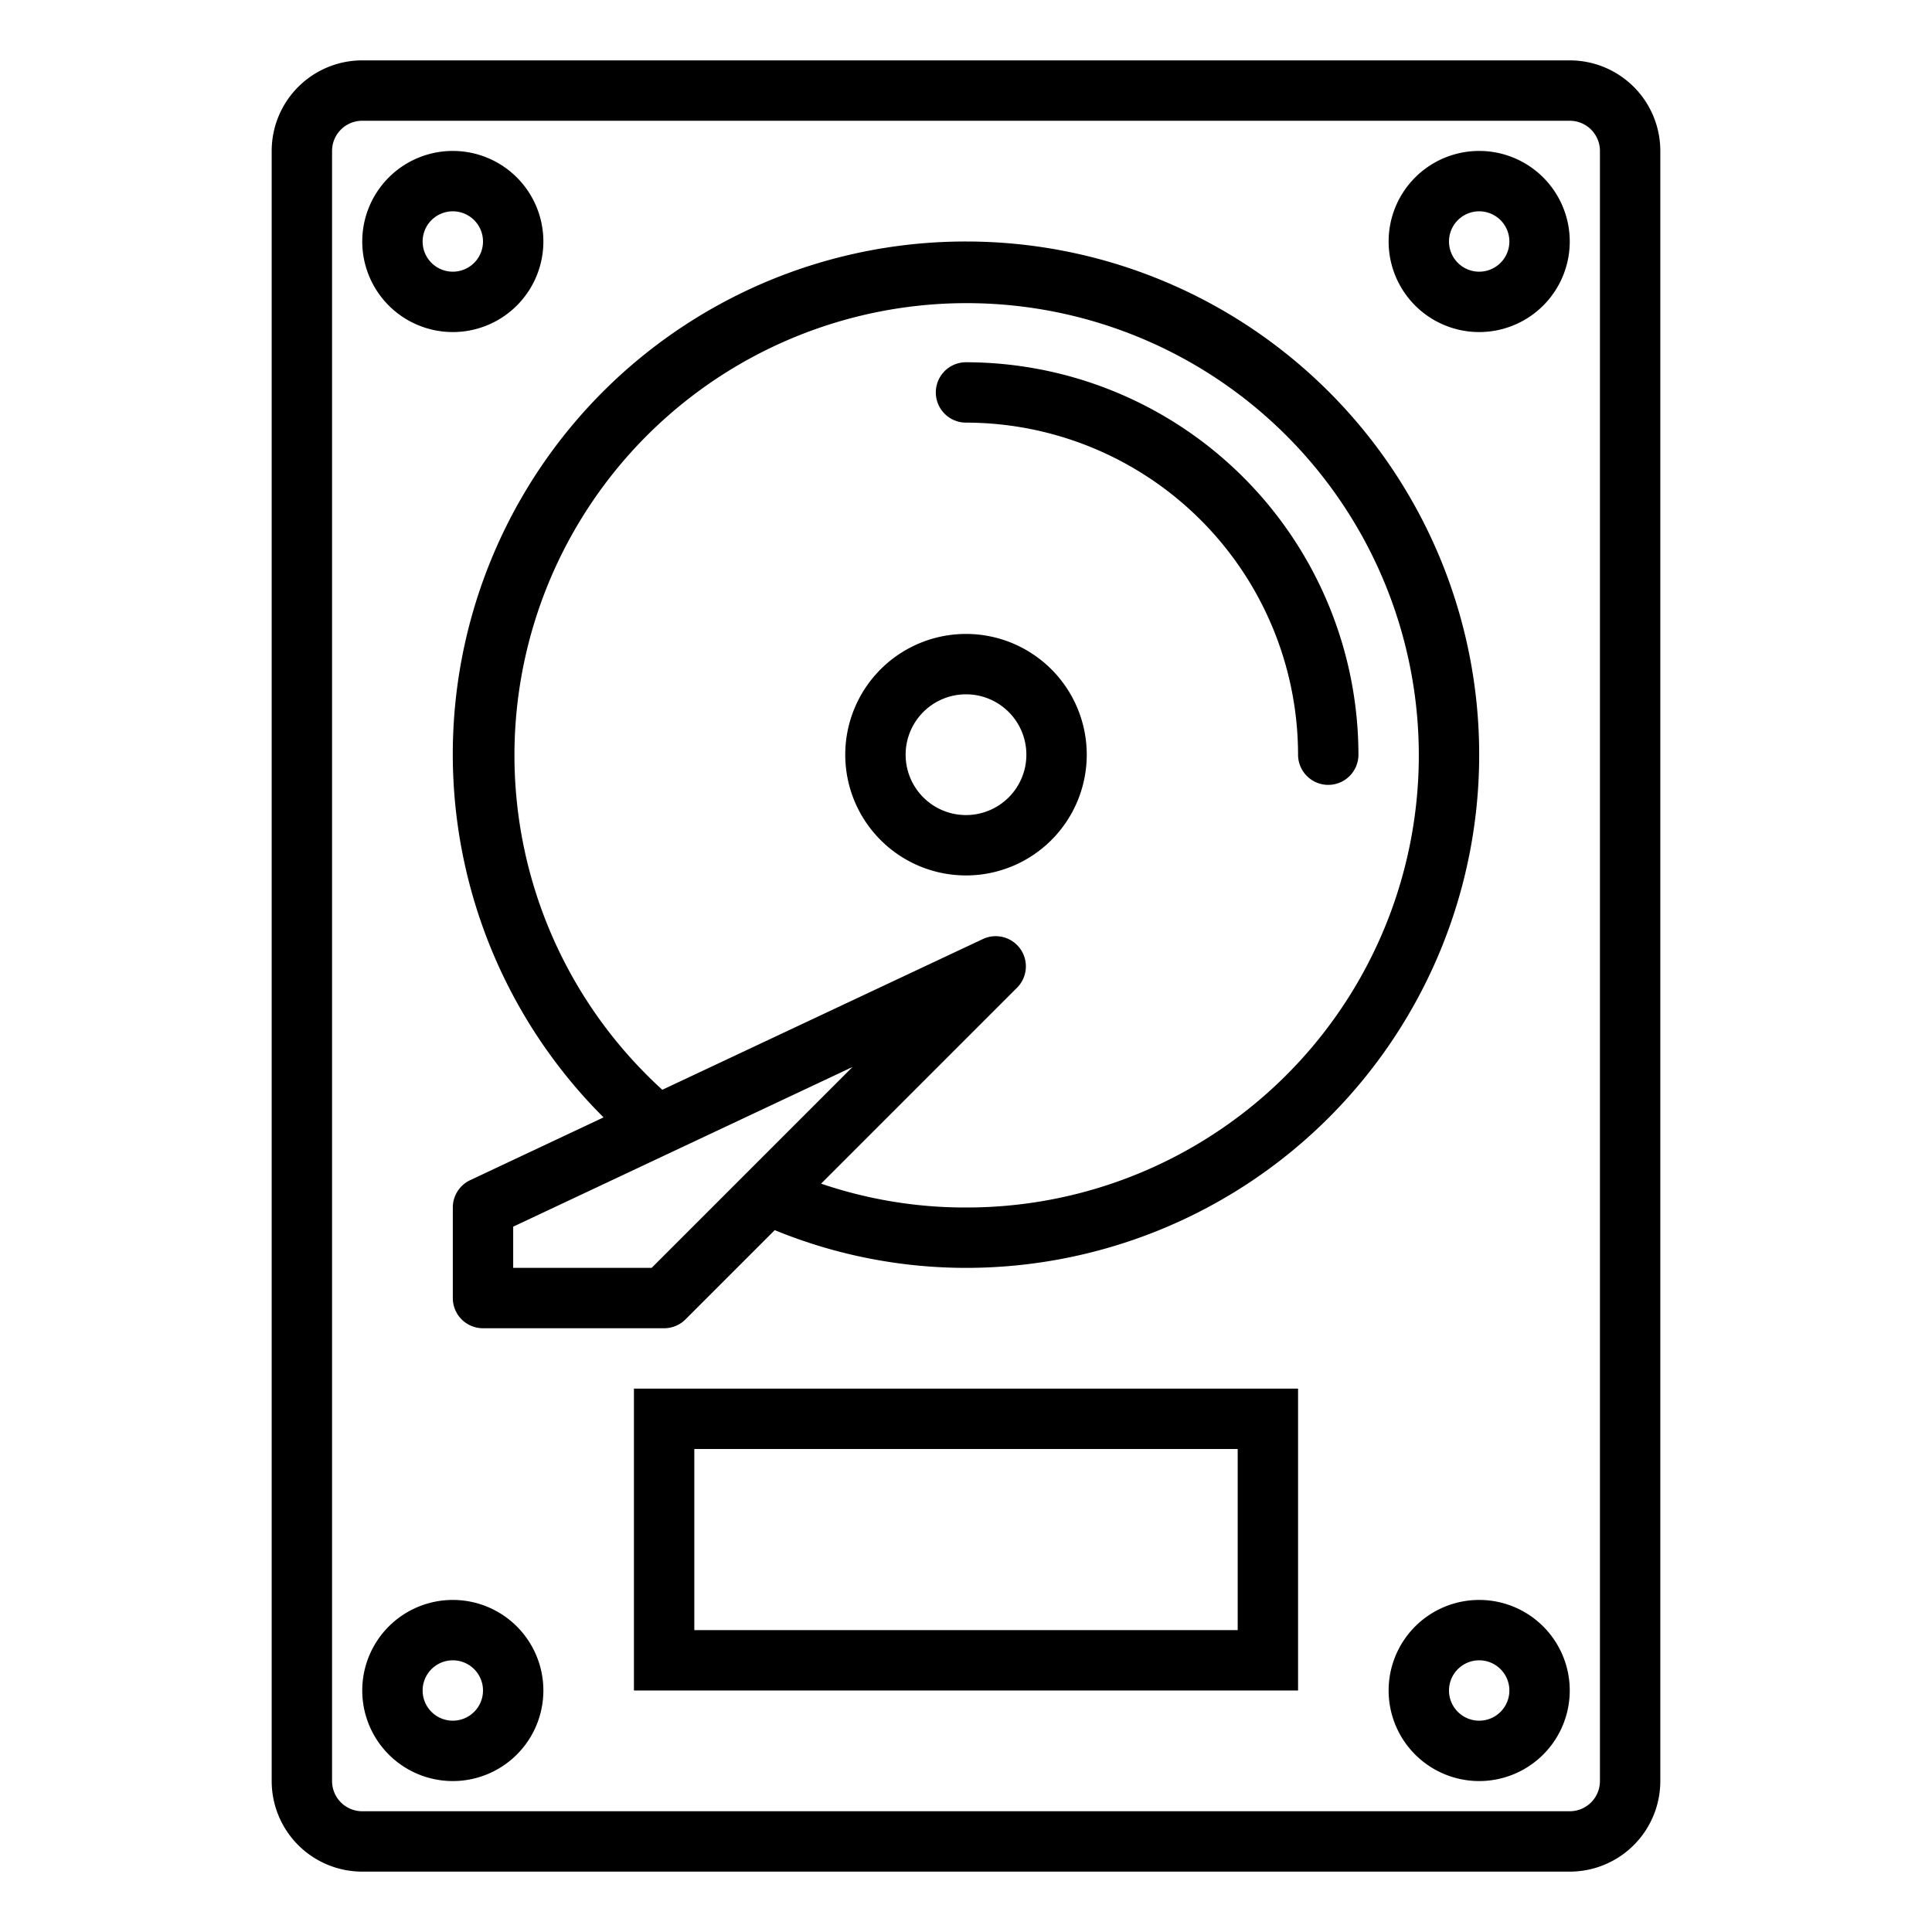 <?xml version="1.0"?>
<svg xmlns="http://www.w3.org/2000/svg" viewBox="0 0 64 64" width="512" height="512"><g id="Harddisk"><path d="M52,2H12A3,3,0,0,0,9,5V59a3,3,0,0,0,3,3H52a3,3,0,0,0,3-3V5A3,3,0,0,0,52,2Zm1,57a1,1,0,0,1-1,1H12a1,1,0,0,1-1-1V5a1,1,0,0,1,1-1H52a1,1,0,0,1,1,1Z"/><path d="M15,11a3,3,0,1,0-3-3A3,3,0,0,0,15,11Zm0-4a1,1,0,1,1-1,1A1,1,0,0,1,15,7Z"/><path d="M49,5a3,3,0,1,0,3,3A3,3,0,0,0,49,5Zm0,4a1,1,0,1,1,1-1A1,1,0,0,1,49,9Z"/><path d="M15,53a3,3,0,1,0,3,3A3,3,0,0,0,15,53Zm0,4a1,1,0,1,1,1-1A1,1,0,0,1,15,57Z"/><path d="M49,53a3,3,0,1,0,3,3A3,3,0,0,0,49,53Zm0,4a1,1,0,1,1,1-1A1,1,0,0,1,49,57Z"/><path d="M32,12a1,1,0,0,0,0,2A11.013,11.013,0,0,1,43,25a1,1,0,0,0,2,0A13.015,13.015,0,0,0,32,12Z"/><path d="M21,56H43V46H21Zm2-8H41v6H23Z"/><path d="M32,21a4,4,0,1,0,4,4A4,4,0,0,0,32,21Zm0,6a2,2,0,1,1,2-2A2,2,0,0,1,32,27Z"/><path d="M32,8A16.985,16.985,0,0,0,19.994,37.015l-4.42,2.08A1,1,0,0,0,15,40v3a1,1,0,0,0,1,1h6a1,1,0,0,0,.707-.293l2.957-2.957A16.714,16.714,0,0,0,32,42,17,17,0,0,0,32,8ZM21.586,42H17V40.635l11.241-5.29ZM32,40a14.81,14.81,0,0,1-4.8-.79l6.5-6.5A1,1,0,0,0,32.574,31.1L21.94,36.1A14.979,14.979,0,1,1,32,40Z"/></g></svg>

